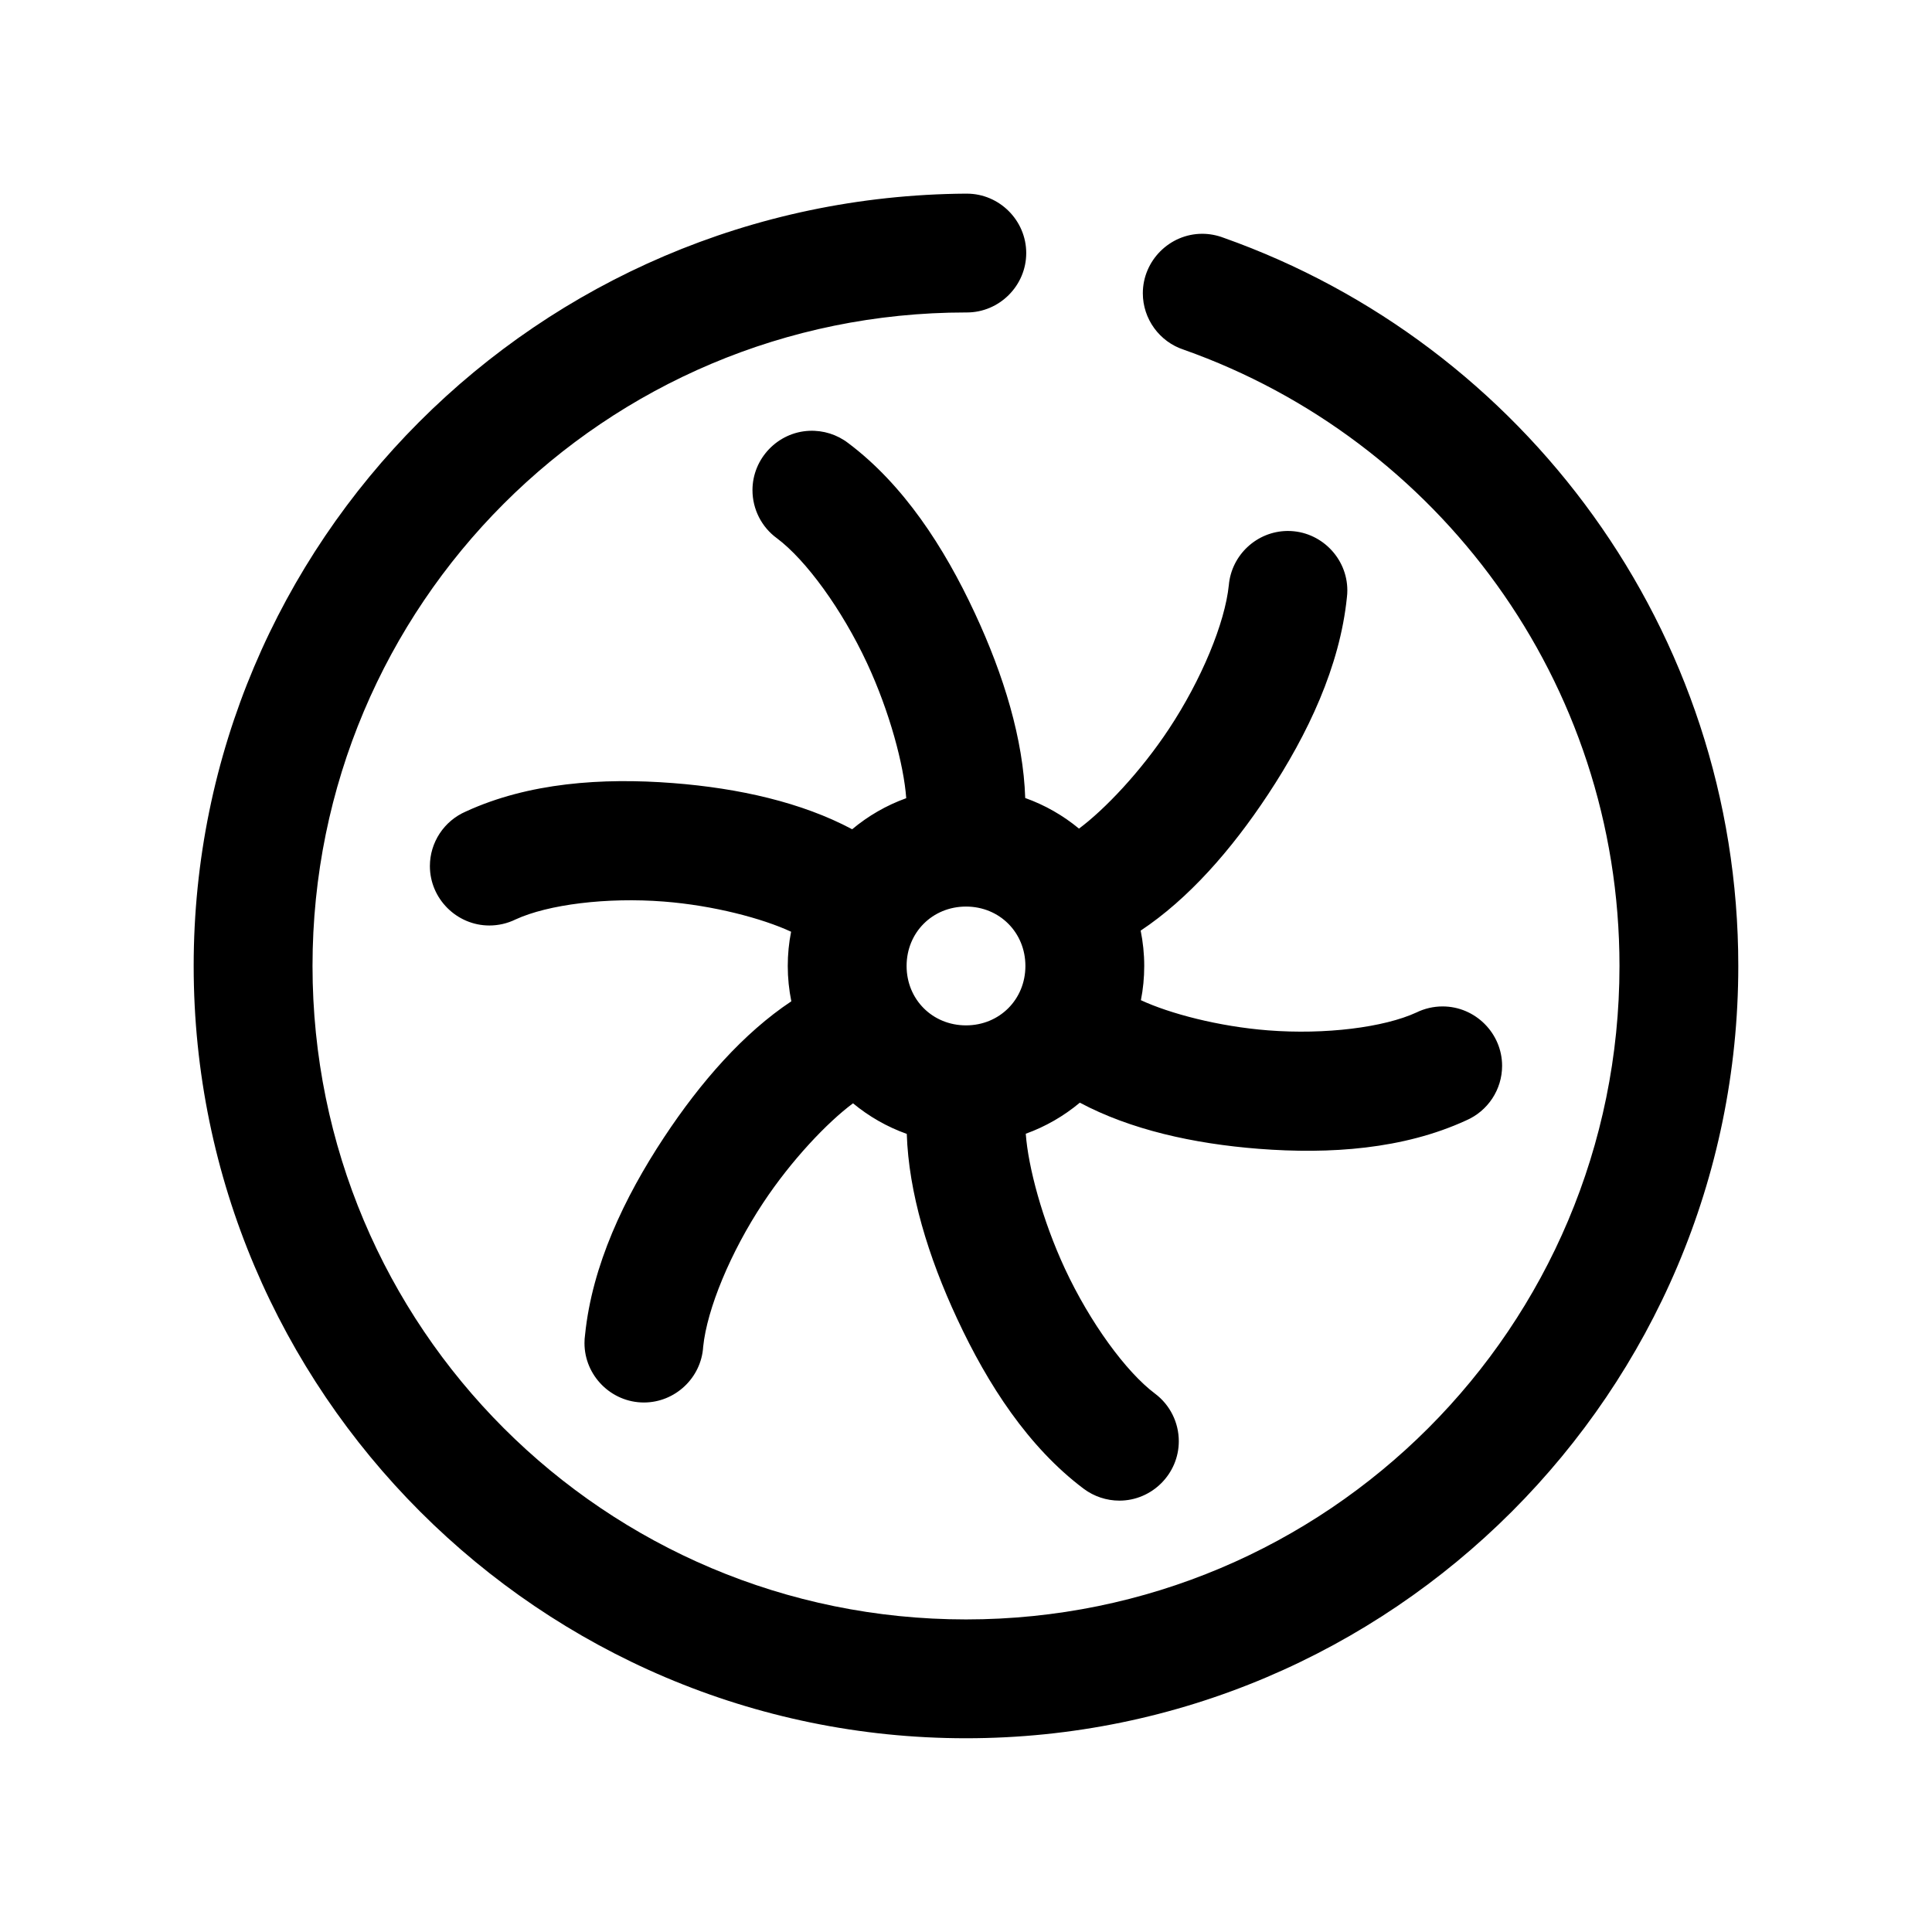 <?xml version="1.0" encoding="UTF-8"?>
<!-- Uploaded to: ICON Repo, www.iconrepo.com, Generator: ICON Repo Mixer Tools -->
<svg fill="#000000" width="800px" height="800px" version="1.1" viewBox="144 144 512 512" xmlns="http://www.w3.org/2000/svg">
 <path d="m400 195.32h0.219c8.645 0 15.742 7.102 15.742 15.742 0 8.645-7.102 15.742-15.742 15.742h-0.219c-95.754 0-173.18 77.43-173.18 173.18 0 95.754 77.43 173.18 173.18 173.18s173.18-77.43 173.18-173.18c0-75.477-48.27-139.54-115.47-163.31-6.453-2.109-10.848-8.172-10.848-14.957 0-8.645 7.117-15.762 15.742-15.762 1.922 0 3.824 0.363 5.621 1.039 79.508 28.148 136.44 104.07 136.44 192.99 0 112.79-91.883 204.67-204.67 204.67-112.79 0-204.67-91.883-204.67-204.67 0-112.29 91.062-203.86 204.67-204.67zm-15.84 160.21c-0.629-8.754-4.375-22.875-10.391-35.801-6.629-14.219-16.168-27.316-23.867-33.078-4.078-2.961-6.488-7.715-6.488-12.754 0-8.375 6.691-15.367 15.066-15.727 3.715-0.156 7.367 0.992 10.312 3.258 14.641 10.988 25.426 27.582 33.535 45.027 7.715 16.531 12.863 33.504 13.367 49.027 5.227 1.859 10.043 4.629 14.25 8.109 6.816-5.07 16.344-15.082 23.836-26.418 8.613-13.02 14.848-28.07 15.871-38.102 0.707-8.016 7.43-14.25 15.461-14.359h0.203c8.629 0 15.742 7.102 15.742 15.742 0 0.598-0.031 1.211-0.109 1.812-1.859 18.324-10.344 36.273-20.906 52.27-9.793 14.832-21.145 27.711-33.754 36.086 0.613 3.023 0.945 6.156 0.945 9.367 0 3.102-0.301 6.141-0.883 9.07 7.621 3.543 20.609 6.977 33.723 7.996 15.098 1.18 30.684-0.77 39.297-4.738 2.156-1.055 4.535-1.605 6.941-1.605 8.645 0 15.762 7.102 15.762 15.742 0 6.281-3.762 11.98-9.539 14.469-16.609 7.637-36.102 8.988-54.914 7.527-17.477-1.355-34.102-5.117-47.453-12.234-4.219 3.527-9.07 6.344-14.328 8.234 0.629 8.754 4.375 22.875 10.391 35.801 6.629 14.219 16.168 27.316 23.867 33.078 3.969 2.977 6.297 7.652 6.297 12.609 0 8.645-7.102 15.742-15.742 15.742-3.402 0-6.723-1.102-9.445-3.133-14.641-10.988-25.426-27.582-33.535-45.027-7.715-16.531-12.863-33.504-13.367-49.027-5.227-1.859-10.043-4.629-14.25-8.109-6.816 5.07-16.344 15.082-23.836 26.418-8.613 13.02-14.848 28.07-15.871 38.102-0.504 8.25-7.445 14.77-15.711 14.77-8.645 0-15.742-7.102-15.742-15.742 0-0.738 0.047-1.48 0.156-2.219 1.859-18.324 10.344-36.273 20.906-52.27 9.793-14.832 21.145-27.711 33.754-36.086-0.613-3.023-0.945-6.156-0.945-9.367 0-3.102 0.301-6.141 0.883-9.07-7.621-3.543-20.609-6.977-33.723-7.996-15.098-1.18-30.684 0.77-39.297 4.738-2.156 1.055-4.535 1.605-6.941 1.605-8.645 0-15.762-7.102-15.762-15.742 0-6.281 3.762-11.98 9.539-14.469 16.609-7.637 36.102-8.988 54.914-7.527 17.477 1.355 34.102 5.117 47.453 12.234 4.219-3.527 9.07-6.344 14.328-8.234zm15.84 28.719c8.879 0 15.742 6.863 15.742 15.742s-6.863 15.742-15.742 15.742-15.742-6.863-15.742-15.742 6.863-15.742 15.742-15.742z" fill-rule="evenodd"/>
</svg>